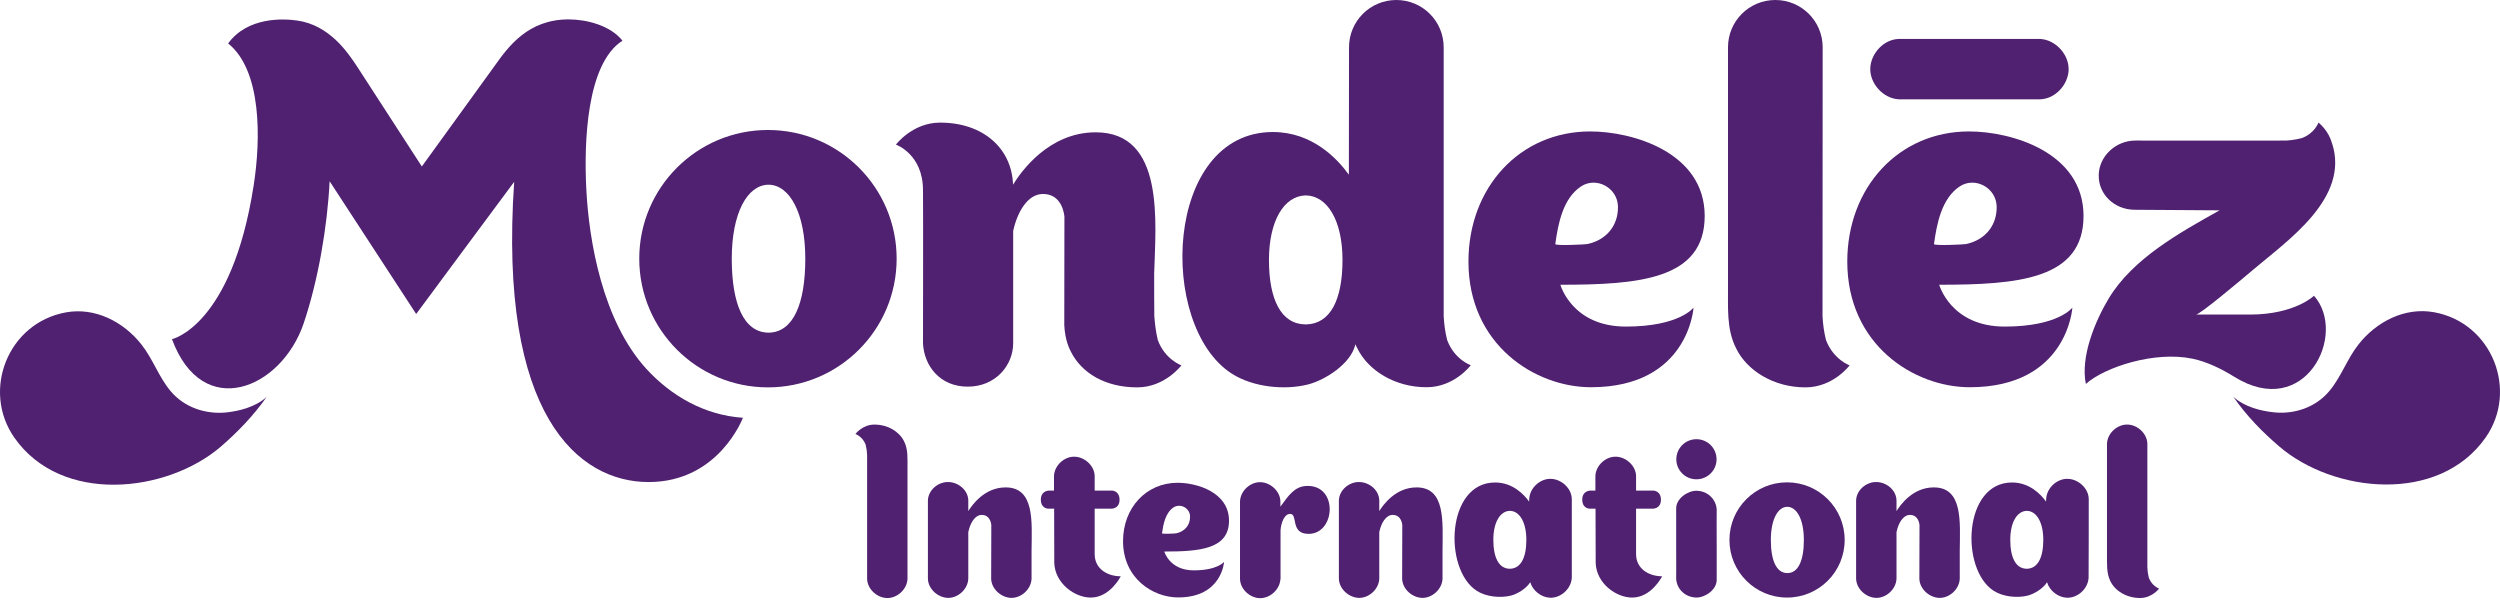 <?xml version="1.0" encoding="UTF-8"?>
<svg id="Layer_1" xmlns="http://www.w3.org/2000/svg" version="1.1" viewBox="0 0 1727.001 417.357">
  <!-- Generator: Adobe Illustrator 29.8.1, SVG Export Plug-In . SVG Version: 2.1.1 Build 2)  -->
  <defs>
    <style>
      .st0 {
        fill: #4f2170;
      }
    </style>
  </defs>
  <path class="st0" d="M184.2,274.2c-8,7.3-19.6,9.7-26.8,10.6-14.7,1.8-30-3.1-39.7-14.8-8-9.6-12.1-22-19.9-31.9-12.3-15.7-32-26-52.3-22.3-40.1,7.3-58.3,54-35.6,86.5,32.4,46.4,105.3,38.3,142.7,6.2,11.6-10.1,22.4-21.2,31.6-34.3"/>
  <path class="st0" d="M1542.8,274.1c8,7.3,19.5,9.7,26.8,10.6,14.7,1.9,30-3,39.7-14.8,8-9.6,12.1-22,19.9-31.9,12.3-15.7,32-26,52.3-22.3,40.1,7.3,58.3,54,35.6,86.5-32.4,46.3-105.3,38.3-142.6,6.2-11.7-10-22.6-21.1-31.7-34.3"/>
  <g>
    <path class="st0" d="M1409.3,26.9h-97.6c-10.5.3-19.2,10-19.7,20-.5,10.6,8.7,21.1,19.7,21.7h97.6c10.5-.3,19.2-10,19.7-20,.5-10.6-8.7-21.1-19.7-21.7"/>
    <path class="st0" d="M799.8,234.9c-1.3-5.5-2-11-2.4-16.5-.1-7.9-.1-19.1-.1-29.3,1-35.4,7.6-97.7-40.4-97.7-32.4,0-51.7,27.3-57.1,36.2-.8-24.9-20.4-42.9-50.4-42.9-19.1,0-30.5,15.2-30.5,15.2,0,0,18.7,6.5,18.7,31.5.2,18,0,105.4,0,105.7.7,15.5,11.6,30,30.9,30,19.4,0,31.4-14.9,31.4-30v-77.5c2.7-12.7,9.8-25.6,20.6-25.6,13.9,0,14.7,15.5,14.8,15.5l-.1,75.1c.1,2.4.4,4.8.8,7.1.7,3.9,1.9,7.6,3.6,10.9,7.4,15.1,23.9,25,46,25,19.1,0,30.5-15.2,30.5-15.2,0,0-11.3-4-16.3-17.5"/>
    <path class="st0" d="M1261.4,234.9c-1.4-5.5-2.1-11-2.4-16.5l.1-185.7c0-18.1-14.6-32.7-32.7-32.7s-32.7,14.6-32.7,32.7v164.5c.2,14.8-1.3,30,5.7,43.6,7.4,15.1,25.7,26.8,47.8,26.8,19.2,0,30.5-15.2,30.5-15.2,0,0-11.2-4-16.3-17.5"/>
    <path class="st0" d="M531.1,229.8h-.4c-16.8-.3-25.2-19.6-25.2-51.1s10.7-50.8,25.2-51.1h.4c14.5.3,25.2,19.7,25.2,51.1s-8.4,50.8-25.2,51.1M530.5,89.8c-49.1,0-88.9,39.8-88.9,88.9s39.8,88.9,88.9,88.9,88.9-39.8,88.9-88.9-39.8-88.9-88.9-88.9"/>
    <path class="st0" d="M902.2,224.1h-.4c-16.8-.2-25.2-17.1-25.2-44.5s10.6-44.2,25.2-44.6h.4c14.6.3,25.2,17.1,25.2,44.6s-8.4,44.2-25.2,44.5M999.7,234.9c-1.4-5.5-2.1-11-2.4-16.5V32.7c0-18.1-14.6-32.7-32.7-32.7s-32.7,14.6-32.7,32.7l-.1,88c-7.9-11-25.2-29.5-52.5-29.5-75.1,0-79.9,133.8-28.4,166.9,14.5,9.3,36.4,11.7,53,7.4,11.4-3,29.5-14.2,32.4-27.7.4,1,.9,2,1.4,2.9,7.4,15.1,25.7,26.8,47.8,26.8,19.2,0,30.5-15.2,30.5-15.2,0,0-11.3-3.9-16.3-17.4"/>
    <path class="st0" d="M1074.4,168.6c1.9-14,5.3-31.7,17.9-39.9,10.5-6.8,25.1.9,25.4,14,.2,13.8-8.7,23.3-21.2,25.9-1.4.3-22.3,1.3-22.1,0M1169.9,212.5s-9.6,13.1-46.8,13.1-45.2-28.9-45.2-28.9c54.2,0,99.7-3.6,99.7-47.5s-49.6-58.4-79.1-58.4c-48.6,0-84.1,38.7-84.1,89.9,0,57.6,46.2,86.8,84.6,86.8,67.6,0,70.9-55,70.9-55Z"/>
    <path class="st0" d="M1336,168.6c1.9-14,5.3-31.7,17.9-39.9,10.5-6.8,25.1.9,25.4,14,.2,13.8-8.7,23.3-21.2,25.9-1.3.3-22.2,1.3-22.1,0M1431.6,212.5s-9.6,13.1-46.8,13.1-45.2-28.9-45.2-28.9c54.2,0,99.7-3.6,99.7-47.5s-49.6-58.4-79.1-58.4c-48.6,0-84.1,38.7-84.1,89.9,0,57.6,46.2,86.8,84.6,86.8,67.6,0,70.9-55,70.9-55Z"/>
    <path class="st0" d="M1554.3,217.3h-37.3c2.7,0,30.3-23.2,39.5-31,23.9-20.3,67-49.6,54.4-87.6v.3c-2.3-9-9.3-14.3-9.3-14.3,0,0-2.6,7.4-11.5,10.7-3.6.9-7.2,1.5-10.8,1.7-3,.1-104.2,0-104.2,0-13.7,0-25.2,11-25.3,24-.2,13.1,10.7,23.6,24.5,23.8l59,.4c-27.4,15.3-60,33.3-76.6,60.9-9.5,15.8-19.6,40.3-15.8,59,13.1-11.6,47.5-22.9,73.7-17.4,9.8,2,20.2,7.1,28.7,12.4,49.1,30.7,78.7-29.4,55.2-55.9.2-.1-13.2,13-44.2,13"/>
    <path class="st0" d="M446.4,254.7c-30.1-33.1-39.6-88-41.4-124.5-1.6-31.6.1-86.2,25-102.1-8.3-10.5-24.7-14.7-37.2-14.7-28,0-41.6,18.7-51.1,32.1-3.2,4.4-50.3,69.5-50.3,69.5,0,0-39.7-61.4-44.5-68.7-6.7-10.2-19.3-28.9-41.5-32.1-9.5-1.4-34.3-2.7-47.8,15.8,23.2,18.6,22.7,65.9,17.6,98.3-15.1,97-56.4,106-56.4,106,21.1,57.1,75.6,34.5,91-11,10-29.6,16.4-67.1,17.9-98.1l59.8,91.7s67.7-91.4,67.7-91.3c-11.1,161.6,44.4,207.4,92.9,207.4s65.1-44.4,65.1-44.4c-26.5-1.8-49.5-15-66.8-33.9"/>
  </g>
  <g>
    <path class="st0" d="M598,307.2c.6,2.4.9,4.7,1,7.1v85.6c.2,7,6.7,12.9,13.4,13.2,7.1.4,14.2-5.8,14.5-13.2v-76.5c-.1-6.3.6-12.8-2.4-18.6-3.2-6.5-11-11.5-20.5-11.5-8.2,0-13.1,6.5-13.1,6.5,0,0,5,1.7,7.1,7.4"/>
    <path class="st0" d="M1484.4,399.1c-.6-2.4-.9-4.7-1-7.1v-85.5c-.2-7-6.7-12.9-13.4-13.2-7.1-.4-14.2,5.8-14.5,13.2v76.5c.1,6.3-.5,12.8,2.4,18.6,3.2,6.5,11,11.5,20.5,11.5,8.2,0,13.1-6.5,13.1-6.5,0,0-4.9-1.7-7.1-7.5"/>
    <path class="st0" d="M978.5,336.7c-14.5,0-23.1,12.2-25.6,16.2l-.1.1v-7.4c-.2-7-6.7-12.3-13.4-12.6-7.1-.4-14.2,5.3-14.5,12.6v54.2c.2,7,6.7,12.8,13.4,13.2,7.1.4,14.2-5.8,14.5-13.2v-32.5l.1-.1c1.2-5.7,4.4-11.5,9.2-11.5,6.2,0,6.6,7,6.6,7l-.1,37.1c.2,7,6.7,12.8,13.4,13.2,7.1.4,14.2-5.8,14.5-13.2v-19.4c.1-19.9,2.2-43.8-18-43.7"/>
    <path class="st0" d="M1335.8,336.7c-14.5,0-23.1,12.2-25.6,16.2l-.1.1v-7.4c-.2-7-6.7-12.3-13.4-12.6-7.1-.4-14.2,5.3-14.5,12.6v54.2c.2,7,6.7,12.8,13.4,13.2,7.1.4,14.2-5.8,14.5-13.2v-32.5l.1-.1c1.2-5.7,4.4-11.5,9.2-11.5,6.2,0,6.6,7,6.6,7l-.1,37.1c.2,7,6.7,12.8,13.4,13.2,7.1.4,14.2-5.8,14.5-13.2v-19.4c.2-19.9,2.3-43.8-18-43.7"/>
    <path class="st0" d="M694.6,336.7c-14.5,0-23.1,12.2-25.6,16.2l-.1.1v-7.4c-.2-7-6.7-12.3-13.4-12.6-7.1-.4-14.2,5.3-14.5,12.6v54.2c.2,7,6.7,12.8,13.4,13.2,7.1.4,14.2-5.8,14.5-13.2v-32.5l.1-.1c1.2-5.7,4.4-11.5,9.2-11.5,6.2,0,6.6,7,6.6,7l-.1,37.1c.2,7,6.7,12.8,13.4,13.2,7.1.4,14.2-5.8,14.5-13.2v-19.4c.2-19.9,2.3-43.8-18-43.7"/>
    <path class="st0" d="M1234.8,395.9h0s-.1,0,0,0h-.2c-7.5-.1-11.3-8.8-11.3-22.9s4.8-22.8,11.3-22.9h.2c6.5.2,11.3,8.8,11.3,22.9,0,14.1-3.8,22.8-11.3,22.9M1234.5,333.2c-22,0-39.8,17.8-39.8,39.8s17.8,39.8,39.8,39.8,39.8-17.8,39.8-39.8-17.8-39.8-39.8-39.8"/>
    <path class="st0" d="M1043.1,392.9h0s-.1,0,0,0h-.2c-7.5-.1-11.3-7.7-11.3-20s4.8-19.8,11.3-20h.2c6.5.1,11.3,7.7,11.3,20s-3.8,19.8-11.3,20M1085.8,344.6c-.2-7.4-7.2-13.5-14.2-13.8-7.5-.4-14.8,6.1-15.2,13.8,0,.5-.1,1.7-.1,1.9-3.5-4.9-11.3-13.2-23.5-13.2-33.7,0-35.8,59.9-12.7,74.8,6.5,4.2,16.3,5.2,23.8,3.3,4.2-1.1,10.4-4.7,13.2-9.2,1.7,5.9,7.6,10.4,13.5,10.7,7.5.4,14.8-6.1,15.2-13.8,0-1.1,0-53.8,0-54.5"/>
    <path class="st0" d="M1400.2,392.9h0q-.1,0,0,0h-.2c-7.5-.1-11.3-7.7-11.3-20s4.8-19.8,11.3-20h.2c6.5.1,11.3,7.7,11.3,20s-3.8,19.8-11.3,20M1442.9,344.6c-.2-7.4-7.2-13.5-14.2-13.8-7.5-.4-14.8,6.1-15.2,13.8,0,.5-.1,1.7-.1,1.9-3.5-4.9-11.3-13.2-23.5-13.2-33.7,0-35.8,59.9-12.7,74.8,6.5,4.2,16.3,5.2,23.7,3.3,4.2-1.1,10.4-4.7,13.2-9.2,1.7,5.9,7.6,10.4,13.5,10.7,7.5.4,14.8-6.1,15.2-13.8.1-1.1.1-53.8.1-54.5"/>
    <path class="st0" d="M1185.9,352.1c-.3-6.9-5.8-12.4-12.7-13-.4,0-.8-.1-1.2-.1-6.2,0-14.1,5.4-14.1,12.2v25.8h0c.1,8,0,22.6,0,22.7.3,6.9,5.8,12.4,12.7,13,.4,0,.8.1,1.2.1,6.2,0,14.1-5.4,14.1-12.2v-21.5h0c-.1-8.1,0-26.8,0-27"/>
    <path class="st0" d="M1185.8,317.3c0,7.6-6.2,13.8-13.9,13.8s-13.9-6.2-13.9-13.8c0-7.7,6.2-13.9,13.9-13.9s13.9,6.2,13.9,13.9"/>
    <path class="st0" d="M902.6,335.7c-8.3.3-12.4,6.5-18.1,14.3,0,.1,0-3.6,0-3.7-.2-7-6.7-12.8-13.4-13.2-7.1-.4-14.2,5.8-14.5,13.2v53.7h0c.2,7,6.7,12.9,13.4,13.2,7.1.3,14-5.7,14.5-13h.1v-34c.4-5,2.6-11.2,6.6-11.2,5.7,0-.2,13.8,12.8,13.8,18.7,0,20.6-34-1.4-33.1"/>
    <path class="st0" d="M802.7,368.4c.9-6.3,2.4-14.2,8-17.9,4.7-3,11.3.4,11.4,6.3.1,6.2-3.9,10.4-9.5,11.6-.6.2-10,.6-9.9,0M845.6,388.1s-4.3,5.9-21,5.9-20.3-13-20.3-13c24.3,0,44.7-1.6,44.7-21.3s-22.3-26.2-35.5-26.2c-21.8,0-37.7,17.4-37.7,40.3,0,25.8,20.7,38.9,38,38.9,30.3.1,31.8-24.6,31.8-24.6Z"/>
    <path class="st0" d="M774.2,398.1s-7.3,14.7-20.7,14.7c-11.1,0-24.7-9.8-25.2-23.9,0-.1-.1-20.5-.1-37.5h-3.8c-2,0-5.4-1.2-5.4-6.3s3.9-6.2,5.8-6.2h3.3v-10.3c.4-7.3,7.4-13.5,14.5-13.1,6.7.3,13.3,6.1,13.6,13.1v10.3h11.8c1.6,0,5.4,1.1,5.4,6.3s-3.8,6.2-5.8,6.2h-11.4v31.2c-.1,10.2,8.6,15.5,18,15.5"/>
    <path class="st0" d="M1148.2,398.1s-7.3,14.7-20.7,14.7c-11.1,0-24.7-9.8-25.2-23.9,0-.1-.1-20.5-.1-37.5h-3.8c-2,0-5.4-1.2-5.4-6.3s3.9-6.2,5.8-6.2h3.3v-10.3c.4-7.3,7.4-13.5,14.5-13.1,6.7.3,13.3,6.1,13.6,13.1v10.3h11.8c1.6,0,5.4,1.1,5.4,6.3s-3.8,6.2-5.8,6.2h-11.4v31.2c-.1,10.2,8.7,15.5,18,15.5"/>
  </g>
</svg>